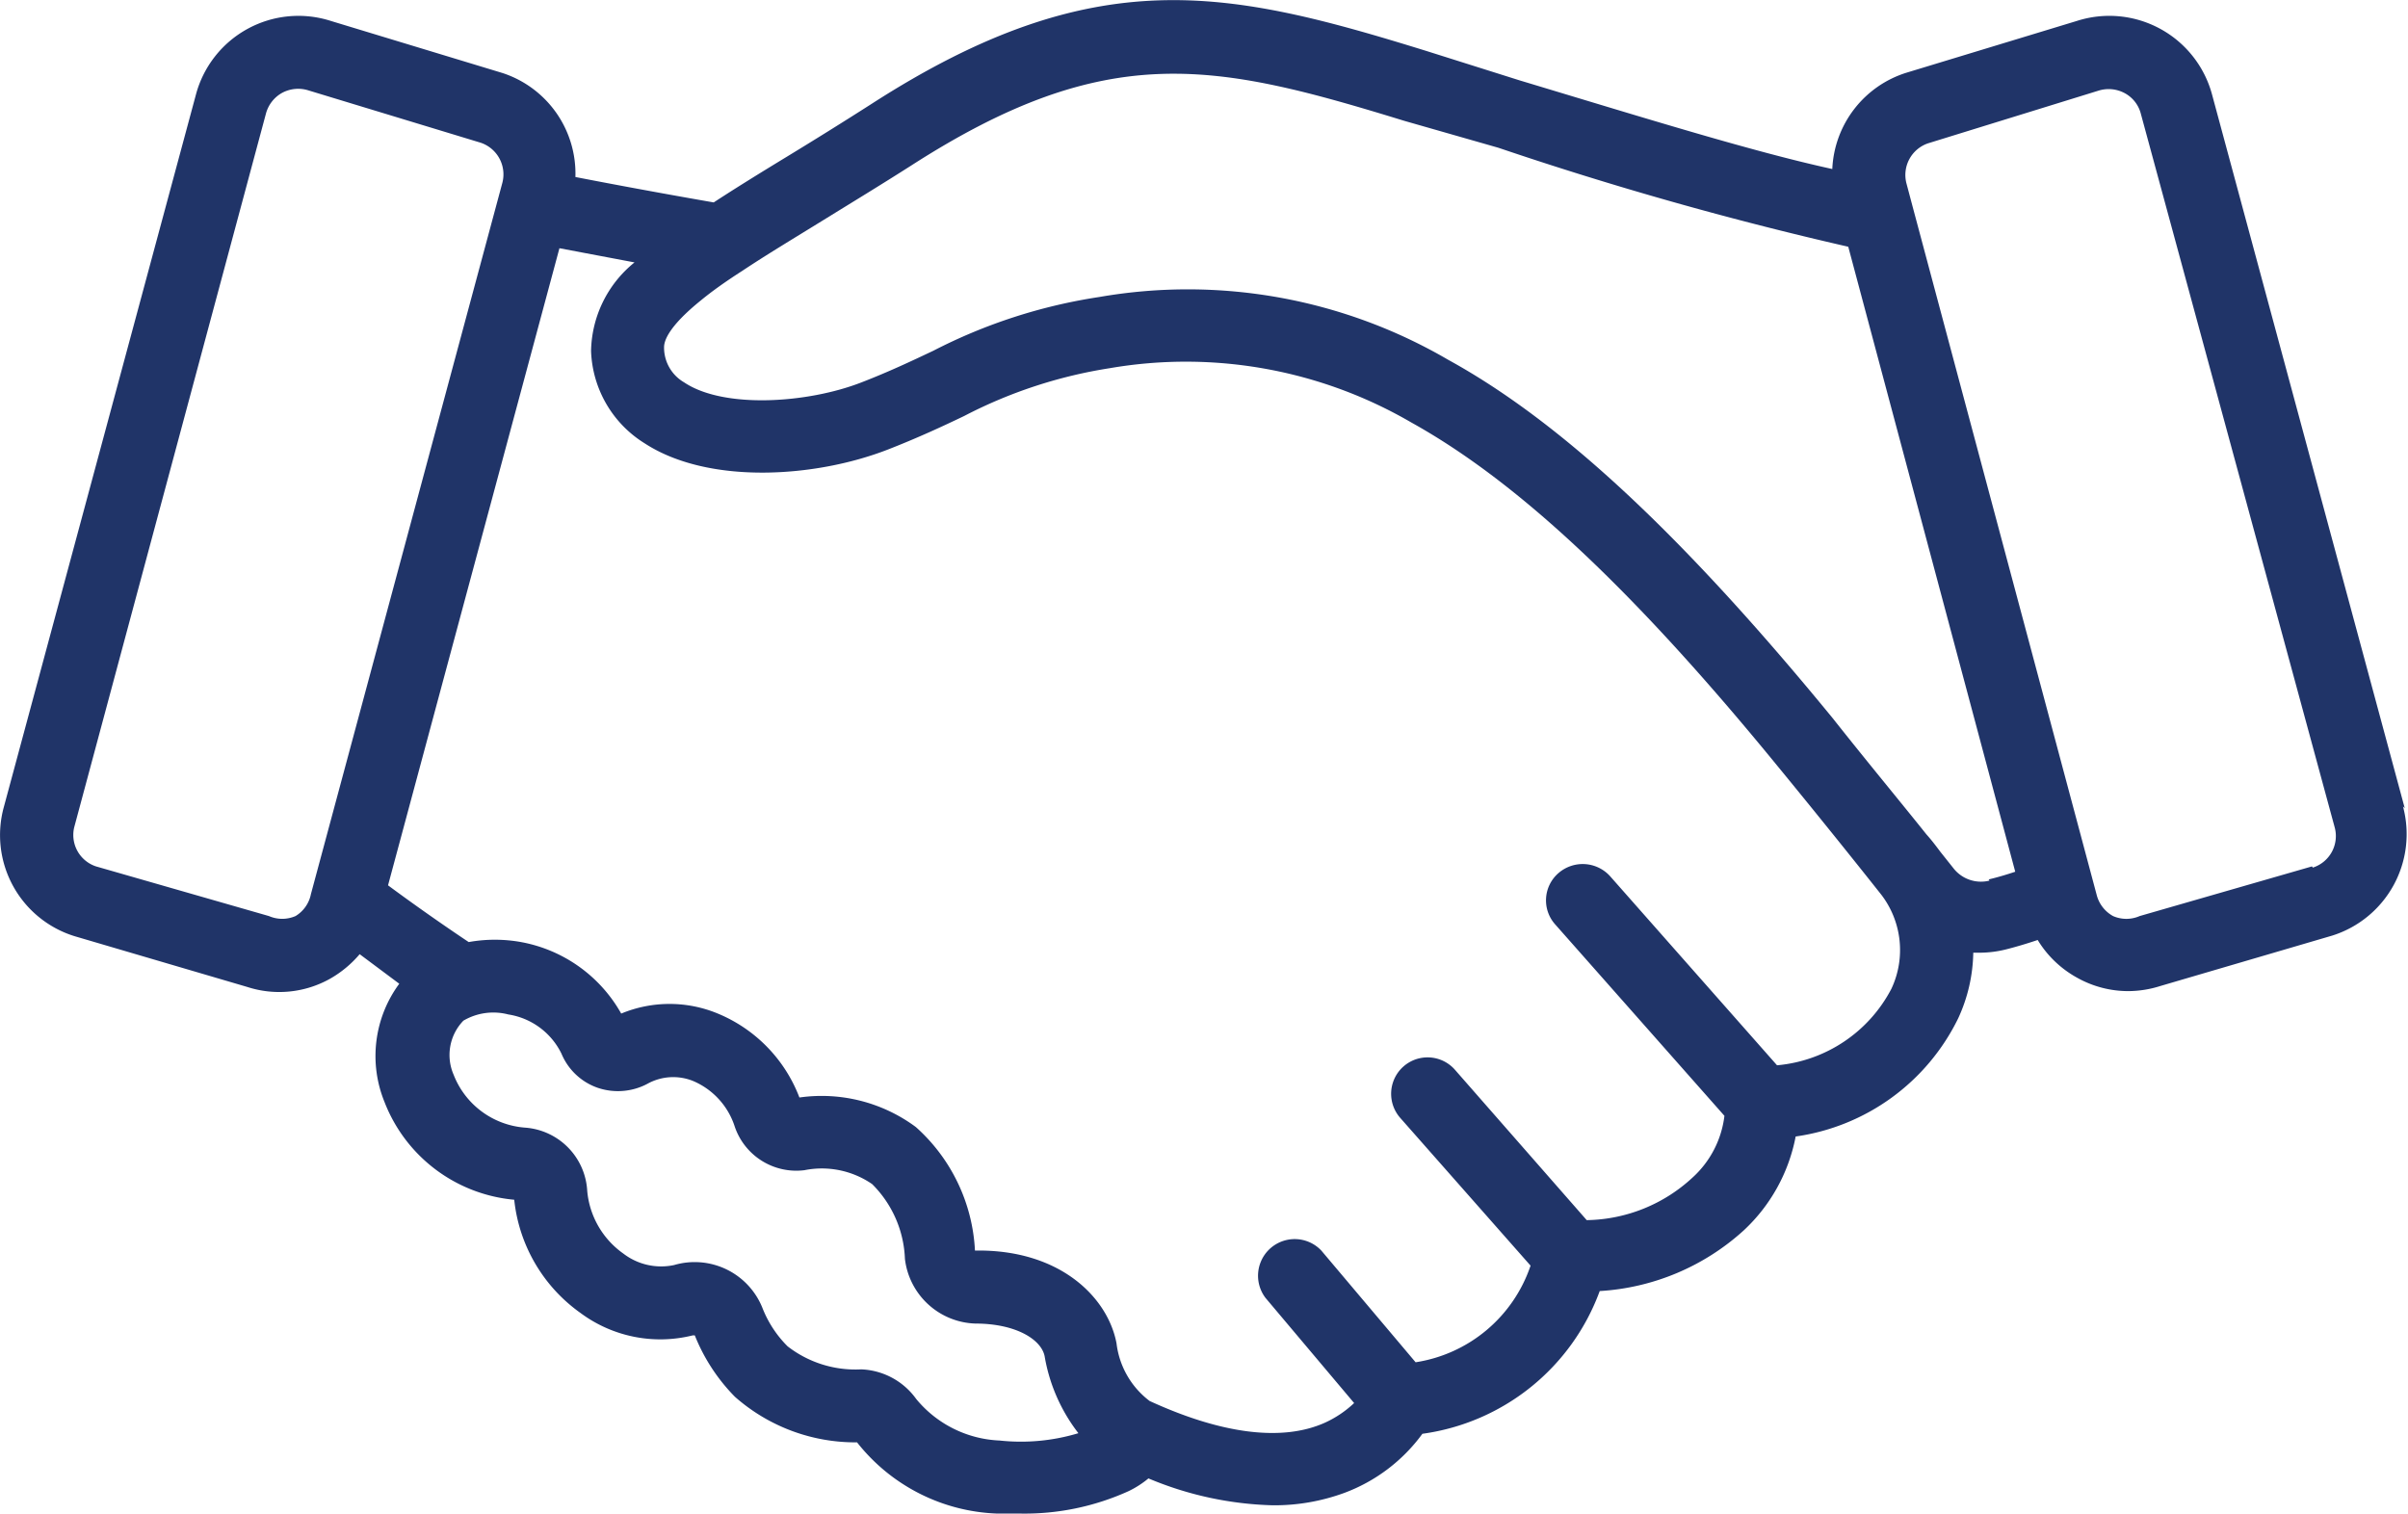 <svg xmlns="http://www.w3.org/2000/svg" xmlns:xlink="http://www.w3.org/1999/xlink" viewBox="0 0 81.48 51.25"><defs><style>.cls-1{fill:none;}.cls-2{clip-path:url(#clip-path);}.cls-3{fill:#203468;}</style><clipPath id="clip-path" transform="translate(0 0)"><rect class="cls-1" width="81.48" height="51.25"/></clipPath></defs><g id="Layer_2" data-name="Layer 2"><g id="Layer_1-2" data-name="Layer 1"><g class="cls-2"><path class="cls-3" d="M78.23,29.32,72.4,31h0A1.12,1.12,0,0,1,71.5,31a1.14,1.14,0,0,1-.55-.7L64.72,7h0l-.21-.79a1.13,1.13,0,0,1,.73-1.36L71,3.07h0a1.15,1.15,0,0,1,.89.08,1.1,1.1,0,0,1,.55.7L79,28a1.12,1.12,0,0,1-.74,1.36m-10.94.44a1.18,1.18,0,0,1-1.23-.43l-.43-.54c-.15-.2-.3-.4-.48-.6-.87-1.09-2-2.45-3.17-3.93-5-6.1-9.14-10-13-12.12A17.48,17.48,0,0,0,37.2,10.05a18.19,18.19,0,0,0-5.62,1.82c-.74.35-1.5.71-2.43,1.07-1.82.71-4.66.9-6,0a1.36,1.36,0,0,1-.68-1.19c0-.21.14-.69,1.24-1.58.4-.33.87-.66,1.4-1l0,0c.81-.54,1.76-1.11,2.78-1.74s1.91-1.17,2.93-1.82c6.68-4.3,10.32-3.48,16.7-1.52L50.7,5A120.82,120.82,0,0,0,62.54,8.35L68.19,29.5c-.3.1-.6.19-.9.26M64,33.46a4.85,4.85,0,0,1-3.87,2.59l-5.65-6.4a1.25,1.25,0,0,0-1.75-.1,1.22,1.22,0,0,0-.1,1.74l5.72,6.47a3.36,3.36,0,0,1-1.08,2.09,5.38,5.38,0,0,1-3.58,1.44L49.23,36.2a1.23,1.23,0,0,0-1.85,1.63l4.41,5A4.89,4.89,0,0,1,47.9,46.1l-3.19-3.78a1.24,1.24,0,0,0-1.89,1.6l3,3.56a3.62,3.62,0,0,1-1,.67c-1.44.64-3.48.38-5.92-.74a2.87,2.87,0,0,1-1.12-1.95c-.29-1.55-1.91-3.19-4.79-3.14h0a6,6,0,0,0-2-4.18,5.35,5.35,0,0,0-3.94-1,5,5,0,0,0-2.76-2.84,4.26,4.26,0,0,0-3.27,0,4.9,4.9,0,0,0-3.39-2.42,5,5,0,0,0-1.77,0c-1.08-.72-2.11-1.46-2.73-1.92L18.93,8.4l2.54.48a3.94,3.94,0,0,0-1.47,3A3.83,3.83,0,0,0,21.81,15c2.16,1.41,5.78,1.17,8.24.21,1-.39,1.84-.78,2.57-1.13a16,16,0,0,1,4.93-1.62A15.17,15.17,0,0,1,47.76,14.3c3.6,2,7.51,5.67,12.31,11.53,1.42,1.73,2.68,3.3,3.59,4.45A3.08,3.08,0,0,1,64,33.46M33.88,48.75A3.86,3.86,0,0,1,31,47.34a2.4,2.4,0,0,0-1.86-1,3.74,3.74,0,0,1-2.49-.78,3.77,3.77,0,0,1-.84-1.27,2.47,2.47,0,0,0-3-1.48,2.1,2.1,0,0,1-1.72-.39,2.91,2.91,0,0,1-1.22-2.12,2.27,2.27,0,0,0-2.1-2.14,2.82,2.82,0,0,1-2.42-1.79,1.67,1.67,0,0,1,.33-1.83,2,2,0,0,1,1.52-.21A2.41,2.41,0,0,1,19,35.66a2.06,2.06,0,0,0,1.22,1.15,2.13,2.13,0,0,0,1.68-.13,1.8,1.8,0,0,1,1.55-.1,2.51,2.51,0,0,1,1.41,1.54,2.2,2.2,0,0,0,2.36,1.48,3,3,0,0,1,2.29.47,3.76,3.76,0,0,1,1.11,2.53A2.48,2.48,0,0,0,33,44.79h0c1.39,0,2.25.55,2.35,1.12a5.84,5.84,0,0,0,1.14,2.59,6.73,6.73,0,0,1-2.65.25M10,31A1.13,1.13,0,0,1,9.1,31h0L3.25,29.32A1.12,1.12,0,0,1,2.51,28L9,3.84a1.14,1.14,0,0,1,.55-.7,1.15,1.15,0,0,1,.89-.08h0l5.76,1.75A1.13,1.13,0,0,1,17,6.18L10.52,30.26A1.12,1.12,0,0,1,10,31m71.37-3.65L74.85,3.2A3.6,3.6,0,0,0,70.27.71L64.51,2.46h0A3.58,3.58,0,0,0,62,5.72c-2.69-.59-6.13-1.66-10.58-3l-3.17-1C41.56-.35,37.07-1.36,29.5,3.51c-1,.64-1.95,1.23-2.87,1.79S24.9,6.36,24.15,6.85c-1.9-.33-3.6-.65-4.68-.86A3.58,3.58,0,0,0,17,2.47h0L11.2.71A3.59,3.59,0,0,0,6.63,3.2L.13,27.31a3.58,3.58,0,0,0,2.39,4.37h0L8.37,33.4a3.51,3.51,0,0,0,2.8-.28,3.71,3.71,0,0,0,1-.83l1.34,1a4.12,4.12,0,0,0-.5,4A5.21,5.21,0,0,0,17.4,40.6a5.39,5.39,0,0,0,2.24,3.83,4.53,4.53,0,0,0,3.8.76h.07a6.26,6.26,0,0,0,1.36,2.08A6.16,6.16,0,0,0,29,48.81a6.32,6.32,0,0,0,4.74,2.41q.39,0,.78,0a8.52,8.52,0,0,0,3.67-.76,3.23,3.23,0,0,0,.67-.43,11.6,11.6,0,0,0,4.21.91,6.88,6.88,0,0,0,2.42-.42,5.75,5.75,0,0,0,2.64-2,7.47,7.47,0,0,0,6-4.83A7.94,7.94,0,0,0,59,41.64a5.83,5.83,0,0,0,1.76-3.18,7.25,7.25,0,0,0,5.5-4,5.49,5.49,0,0,0,.51-2.22H67a3.7,3.7,0,0,0,.87-.11c.36-.09.72-.2,1.08-.32a3.58,3.58,0,0,0,1.34,1.28,3.54,3.54,0,0,0,1.73.45,3.62,3.62,0,0,0,1.07-.17l5.83-1.71h0a3.6,3.6,0,0,0,2.39-4.37" transform="translate(0 0)"/></g></g></g></svg>